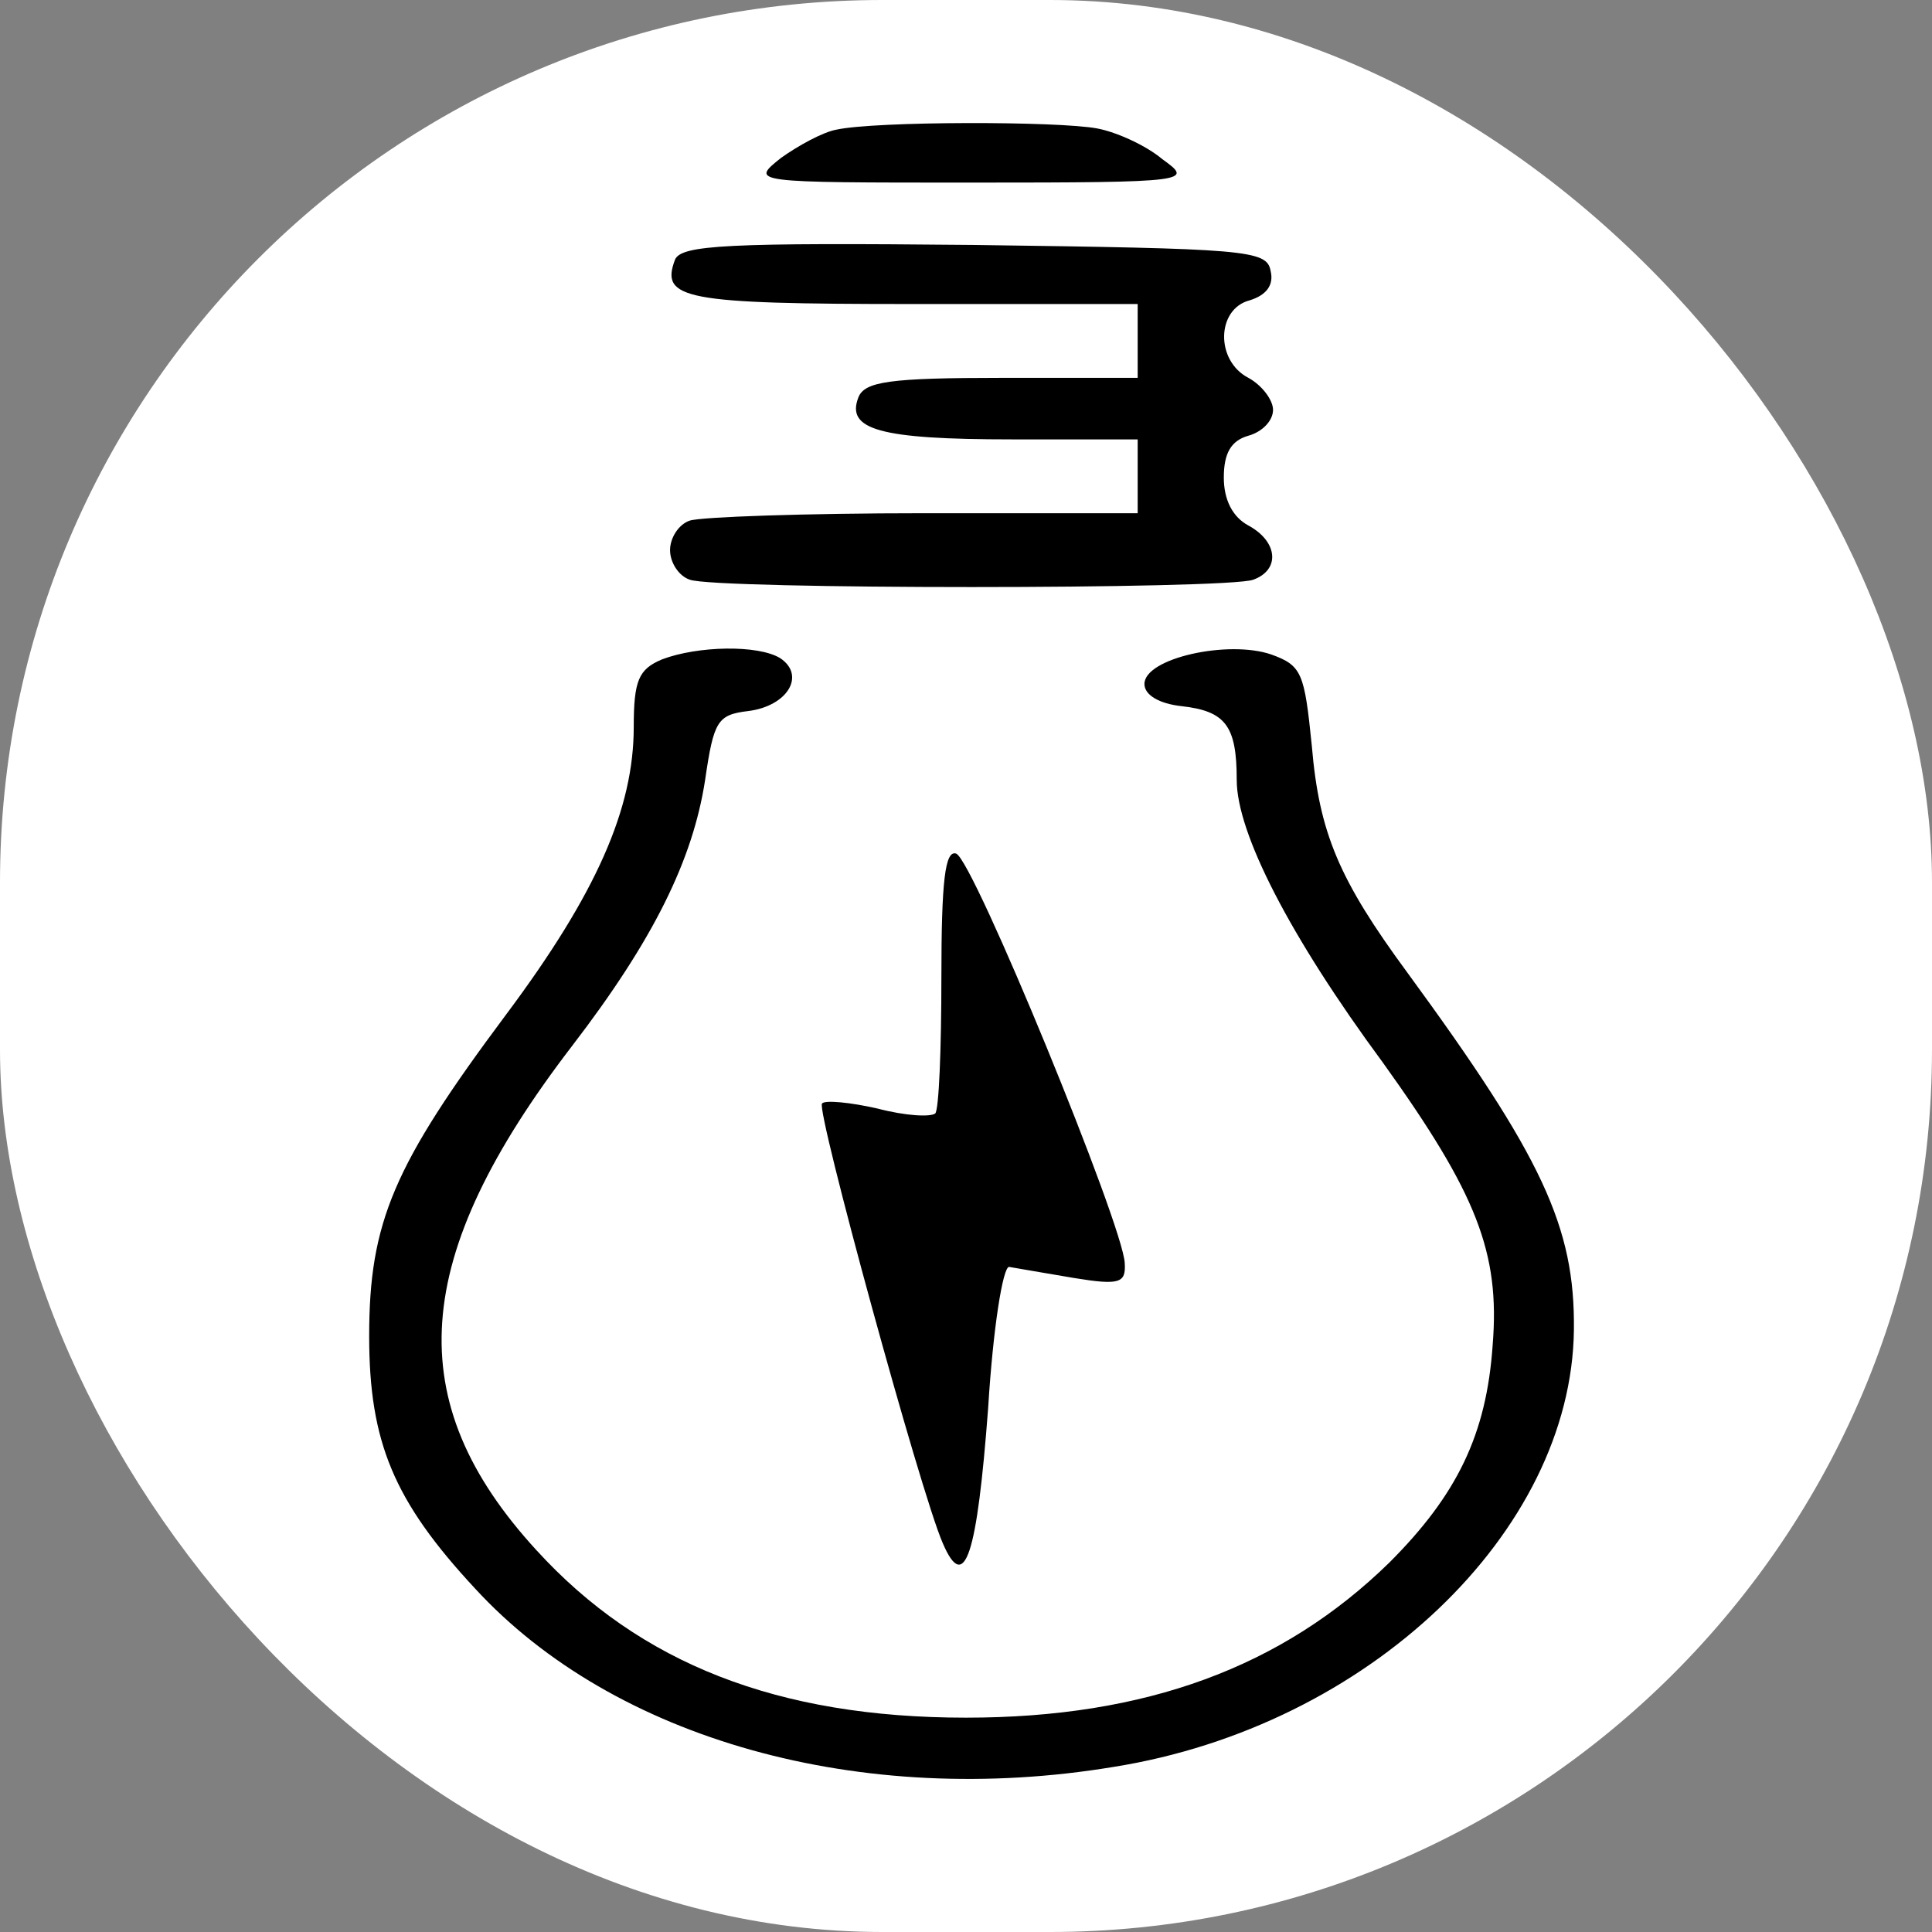<?xml version="1.0" encoding="UTF-8"?> <svg xmlns="http://www.w3.org/2000/svg" width="180" height="180" viewBox="0 0 180 180" fill="none"><rect x="0" y="0" width="180" height="180" fill="#808080" stroke="none"/><rect width="180" height="180" rx="82.202" fill="white"></rect><path d="M77.915 12.082C76.654 12.311 74.361 13.572 72.756 14.719C69.89 17.012 69.89 17.012 90.527 17.012C111.049 17.012 111.164 16.897 108.297 14.834C106.807 13.572 104.055 12.311 102.221 11.967C98.552 11.28 81.584 11.28 77.915 12.082Z" fill="black"></path><path d="M62.887 24.198C61.511 27.867 63.689 28.325 84.899 28.325H105.995V31.765V35.204H93.383C82.836 35.204 80.543 35.548 79.969 37.038C78.823 40.019 81.918 40.937 94.301 40.937H105.995V44.376V47.816H86.046C75.04 47.816 65.294 48.16 64.263 48.504C63.231 48.847 62.428 50.109 62.428 51.255C62.428 52.402 63.231 53.663 64.263 54.007C66.555 54.924 114.479 54.924 116.772 54.007C119.294 53.09 119.065 50.453 116.313 48.962C114.823 48.16 114.02 46.554 114.02 44.491C114.02 42.198 114.708 41.051 116.313 40.593C117.575 40.249 118.606 39.217 118.606 38.185C118.606 37.268 117.575 35.892 116.313 35.204C113.218 33.599 113.333 28.784 116.428 27.981C117.919 27.523 118.721 26.605 118.377 25.23C118.033 23.281 116.084 23.166 90.747 22.822C67.702 22.593 63.46 22.822 62.887 24.198Z" fill="black"></path><path d="M61.681 61.432C59.503 62.349 59.044 63.381 59.044 67.738C59.044 75.305 55.605 83.216 47.121 94.566C36.688 108.553 34.395 113.827 34.395 124.489C34.395 134.349 36.688 139.853 44.255 147.993C57.21 162.095 80.255 168.515 103.758 164.617C127.49 160.833 146.408 142.719 146.637 123.916C146.751 114.286 143.656 107.751 131.159 90.668C124.739 81.954 122.904 77.598 122.216 69.458C121.529 62.693 121.299 62.005 118.433 60.974C114.42 59.598 106.624 61.318 106.624 63.725C106.624 64.757 108 65.559 110.064 65.789C114.191 66.247 115.223 67.623 115.223 72.668C115.223 77.598 120.153 87.228 128.866 99.037C137.579 111.19 139.758 116.693 139.07 125.292C138.497 133.661 135.745 139.279 129.439 145.585C119.465 155.33 106.739 160.031 90 160.031C72.459 160.031 59.618 154.986 49.987 144.438C37.261 130.566 38.178 117.152 53.312 97.432C60.879 87.572 64.548 80.12 65.694 72.668C66.497 67.165 66.841 66.591 69.707 66.247C73.376 65.789 75.095 62.923 72.688 61.318C70.624 60.056 65.006 60.171 61.681 61.432Z" fill="black"></path><path d="M87.707 91.057C87.707 97.744 87.478 103.393 87.134 103.739C86.675 104.085 84.382 103.969 81.745 103.278C79.223 102.701 76.815 102.471 76.586 102.816C76.013 103.393 85.758 139.017 87.822 143.743C89.885 148.586 91.032 144.896 92.064 131.177C92.522 123.683 93.439 118.034 94.013 118.034C94.701 118.15 97.338 118.611 100.089 119.072C104.331 119.764 104.904 119.533 104.79 117.689C104.675 114.23 90.688 80.105 89.083 79.528C88.051 79.183 87.707 82.065 87.707 91.057Z" fill="black"></path></svg> 